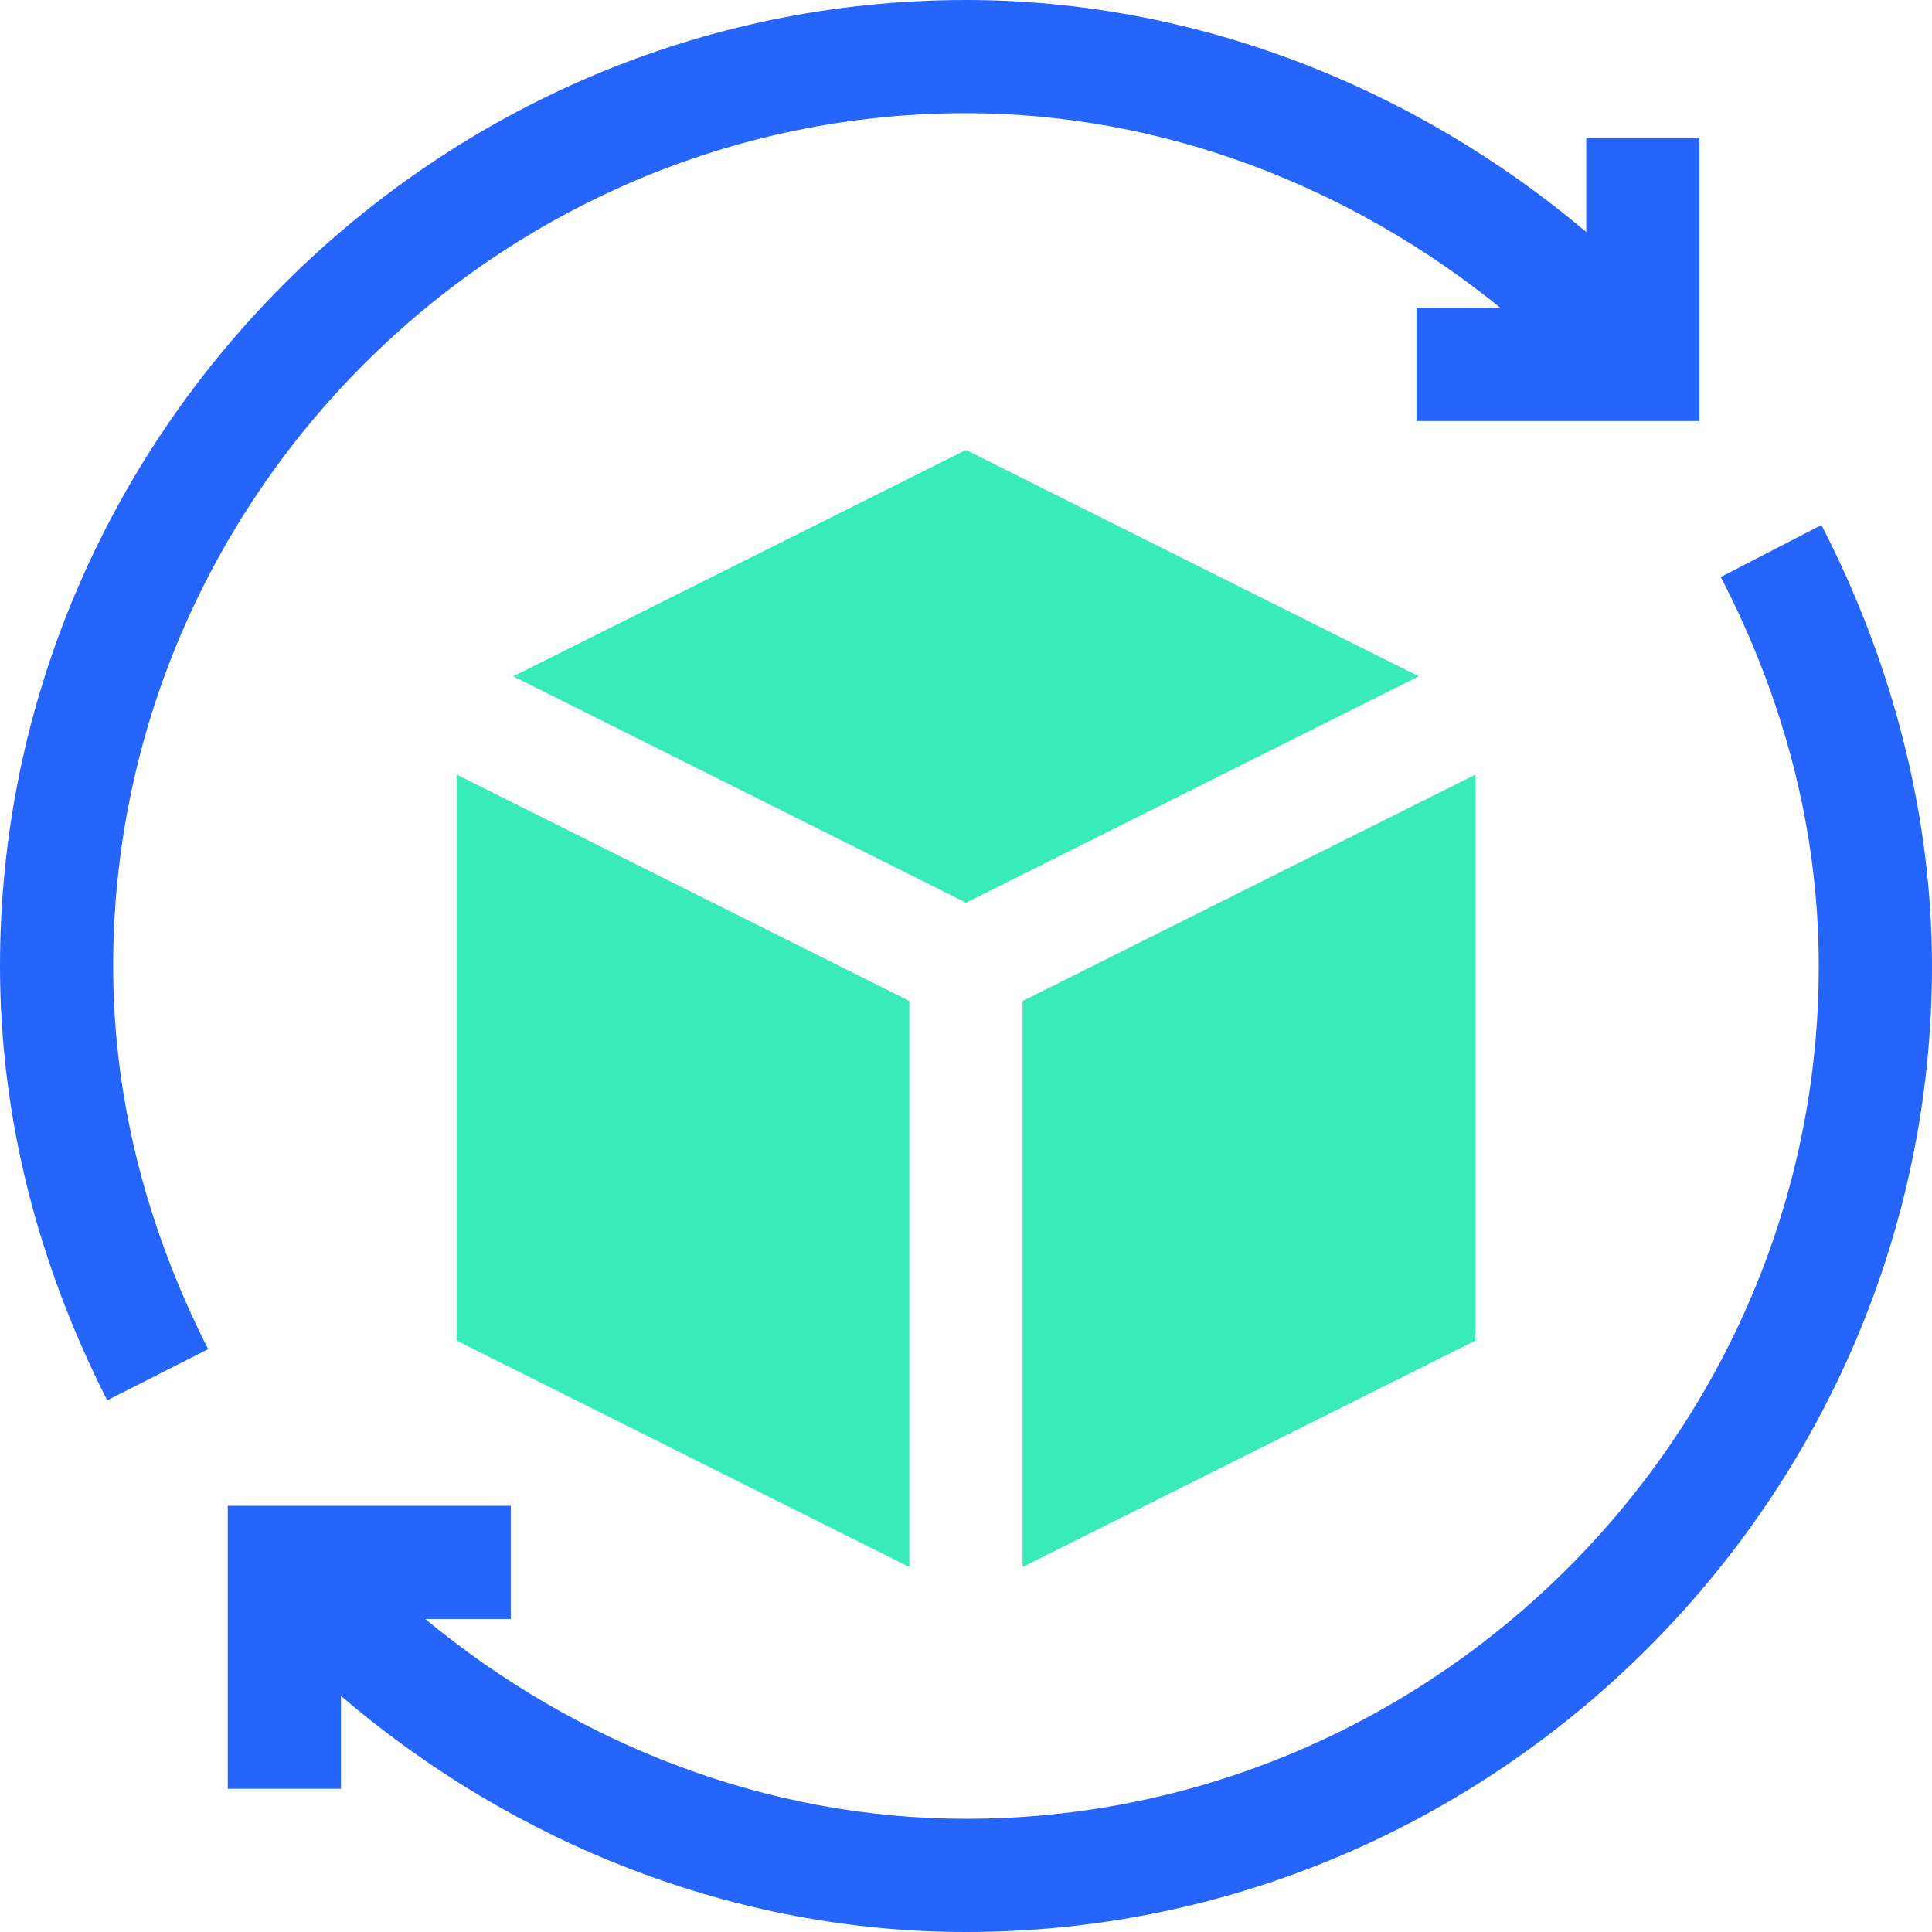 <svg width="56" height="56" fill="none" xmlns="http://www.w3.org/2000/svg"><path d="M28 3.281c5.68 0 11.134 2.108 15.49 5.642h-2.434v3.281h8.203V4.001h-3.281v2.723C40.975 2.502 34.622 0 28 0 12.62 0 0 12.62 0 28c0 4.43 1.117 8.665 3.107 12.59l2.926-1.484C4.28 35.646 3.28 31.91 3.28 28 3.281 14.43 14.43 3.281 28 3.281Zm24.794 11.937-2.916 1.506c1.812 3.505 2.84 7.3 2.84 11.276 0 13.57-11.149 24.719-24.72 24.719-5.767 0-11.287-2.164-15.672-5.793h2.479v-3.28H6.602v8.202h3.28v-2.69C14.906 53.455 21.308 56 28 56c15.379 0 28-12.62 28-28 0-4.443-1.18-8.862-3.205-12.782Z" fill="#2665FC"/><path d="m26.36 29.014-13.126-6.563v16.407l13.125 6.563V29.013ZM28 26.166l13.124-6.563-13.125-6.562-13.124 6.562L28 26.166Zm1.64 2.848V45.42l13.126-6.562V22.451L29.64 29.014Z" fill="#38EBB8"/></svg>